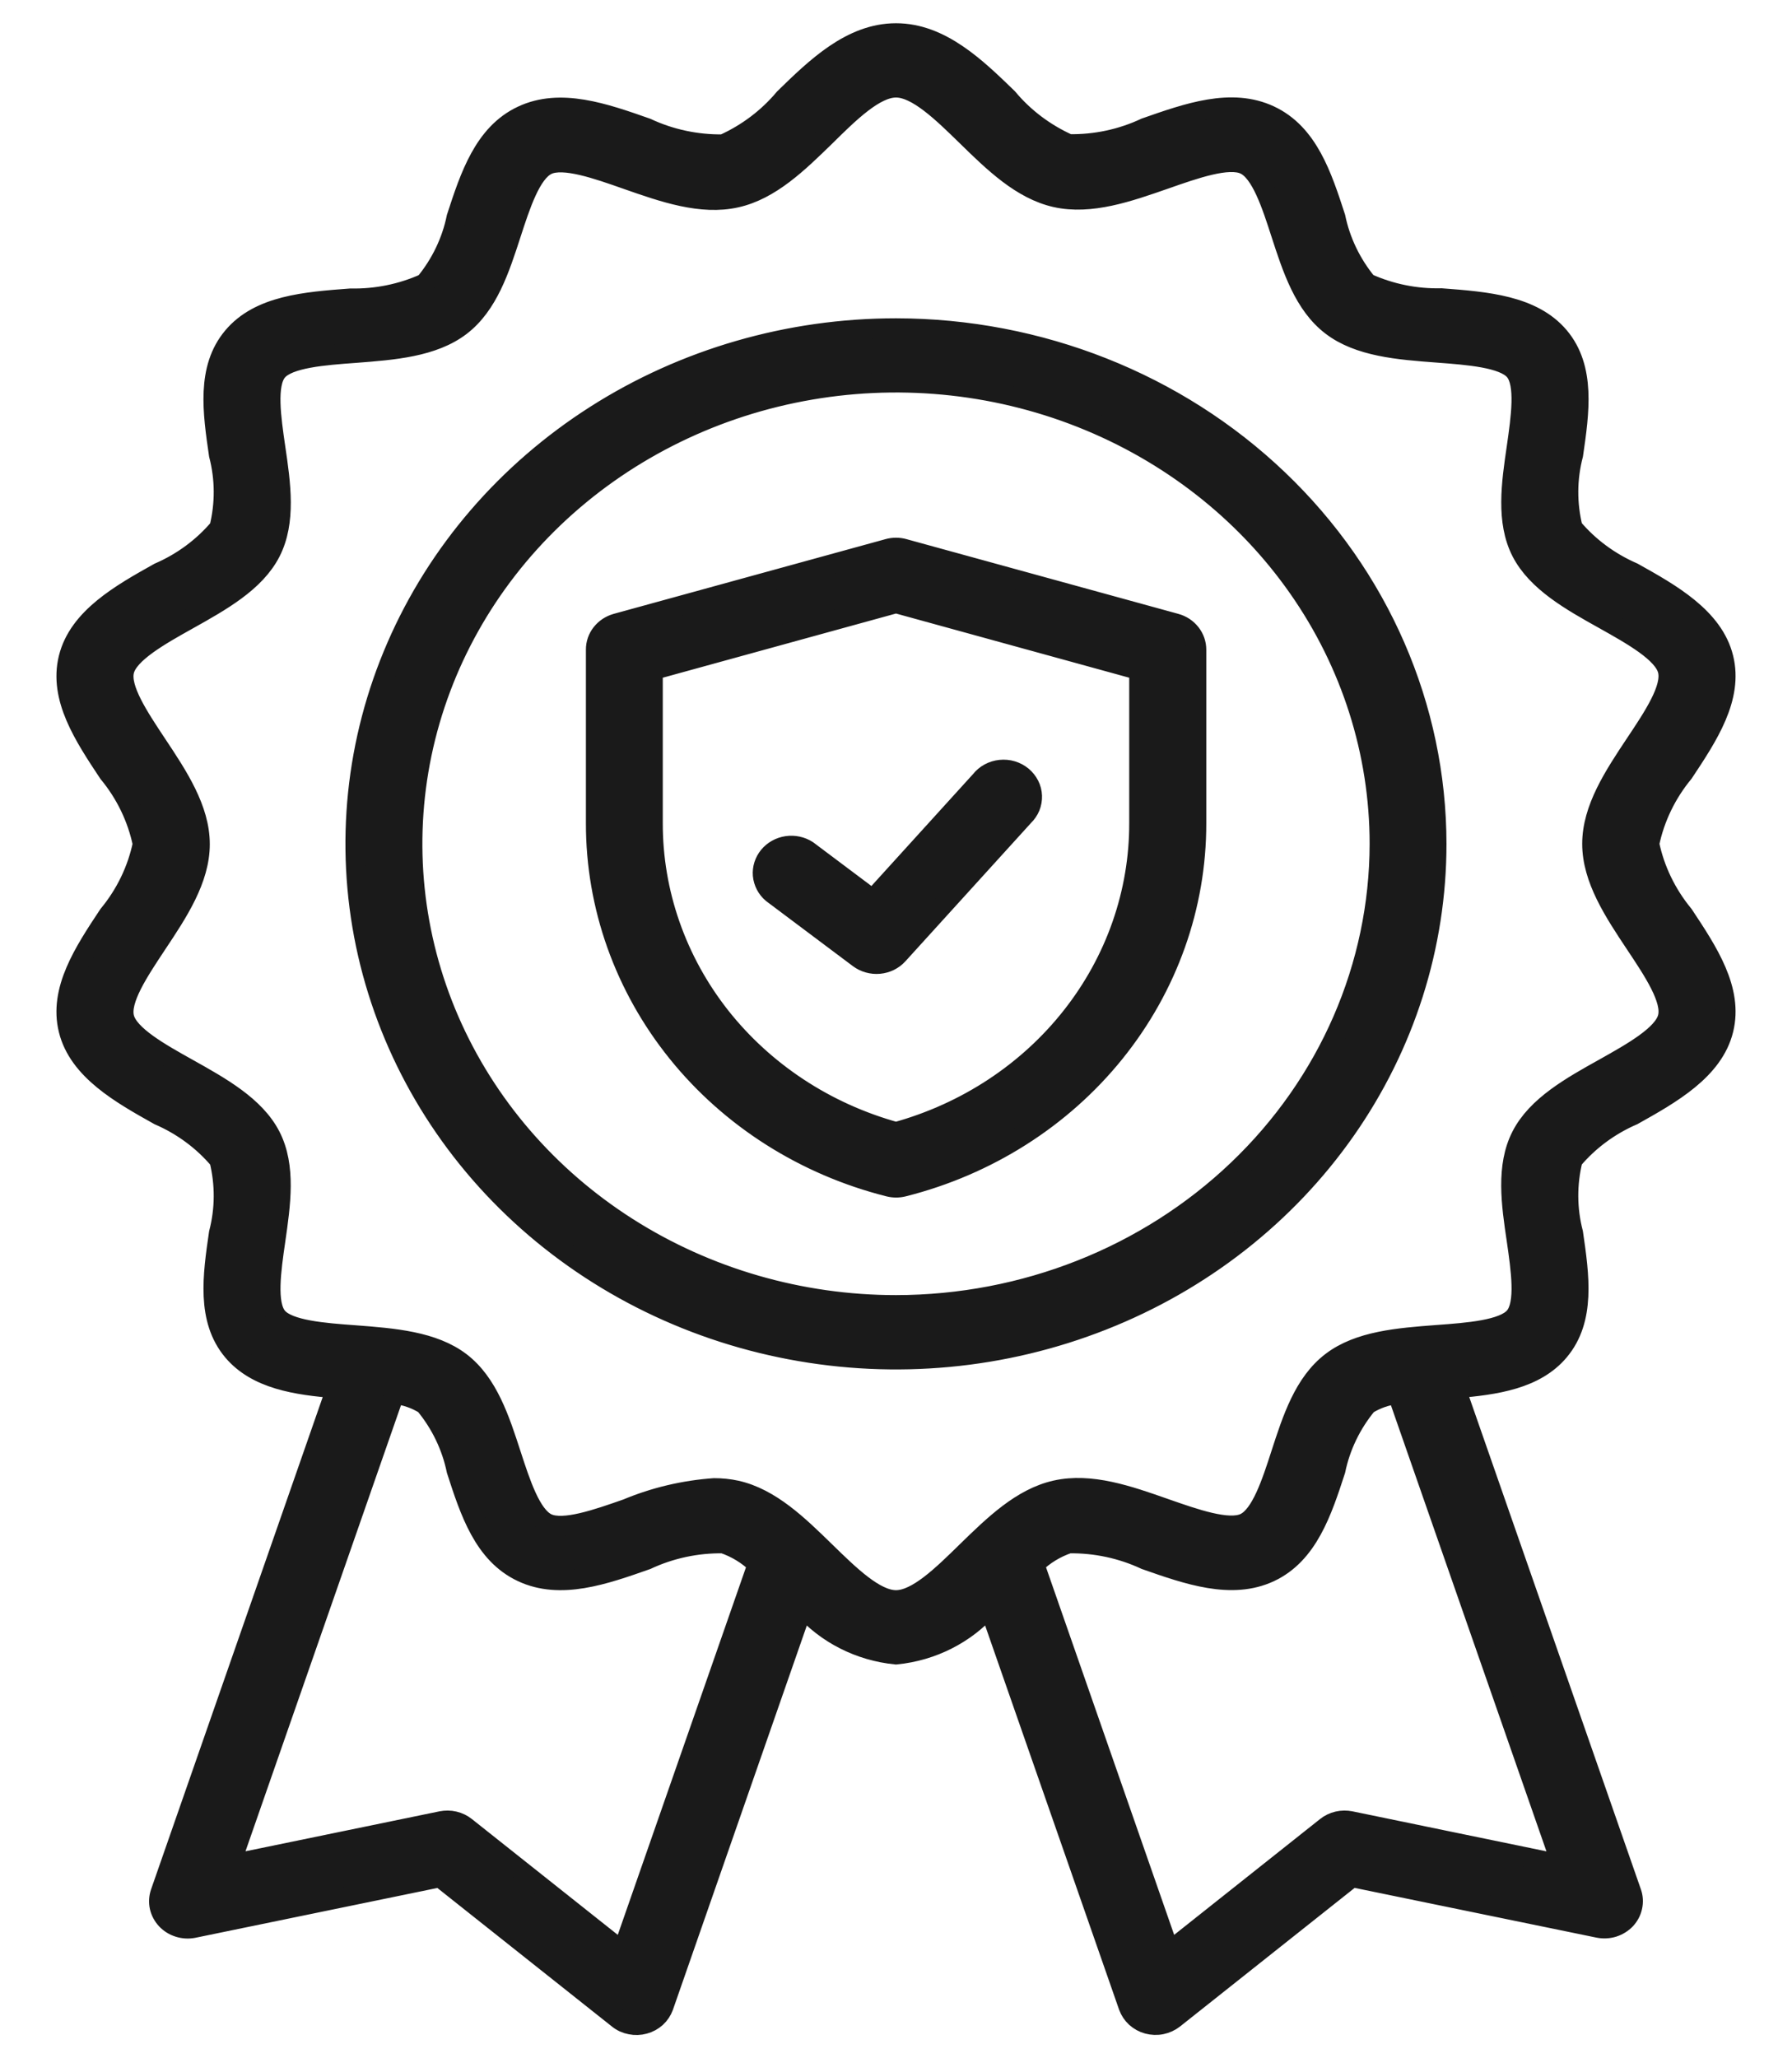 <svg width="27" height="31" viewBox="0 0 27 31" fill="none" xmlns="http://www.w3.org/2000/svg">
<path id="Vector" d="M13.5 4.944C11.889 4.944 10.314 5.399 8.975 6.252C7.635 7.106 6.591 8.319 5.975 9.738C5.358 11.157 5.197 12.718 5.511 14.225C5.826 15.731 6.601 17.115 7.74 18.201C8.879 19.287 10.331 20.027 11.911 20.326C13.491 20.626 15.128 20.472 16.616 19.884C18.105 19.297 19.377 18.301 20.272 17.024C21.167 15.747 21.644 14.246 21.644 12.71C21.642 10.651 20.783 8.677 19.256 7.221C17.73 5.765 15.659 4.946 13.5 4.944ZM13.5 19.656C12.059 19.656 10.65 19.248 9.452 18.485C8.254 17.722 7.32 16.637 6.768 15.367C6.217 14.098 6.073 12.701 6.354 11.353C6.635 10.006 7.329 8.768 8.348 7.796C9.367 6.825 10.665 6.163 12.079 5.895C13.492 5.627 14.957 5.764 16.288 6.29C17.62 6.816 18.758 7.707 19.558 8.849C20.359 9.991 20.786 11.335 20.786 12.709C20.784 14.551 20.016 16.317 18.65 17.619C17.284 18.922 15.432 19.654 13.5 19.656ZM24.85 12.709C24.931 12.318 25.108 11.952 25.366 11.639C25.734 11.085 26.115 10.51 25.967 9.91C25.817 9.3 25.174 8.94 24.606 8.623C24.252 8.469 23.94 8.239 23.696 7.95C23.606 7.587 23.608 7.209 23.703 6.847C23.796 6.207 23.891 5.546 23.492 5.071C23.092 4.597 22.393 4.543 21.718 4.492C21.331 4.501 20.948 4.423 20.599 4.265C20.359 3.974 20.196 3.634 20.121 3.272C19.919 2.652 19.711 2.01 19.132 1.739C18.553 1.468 17.896 1.702 17.258 1.925C16.898 2.094 16.503 2.178 16.103 2.171C15.744 2.01 15.429 1.773 15.182 1.477C14.711 1.021 14.178 0.5 13.5 0.5C12.822 0.5 12.289 1.021 11.818 1.48C11.571 1.775 11.256 2.013 10.897 2.174C10.497 2.18 10.101 2.096 9.742 1.928C9.104 1.704 8.443 1.472 7.868 1.742C7.292 2.011 7.081 2.654 6.879 3.274C6.805 3.637 6.641 3.977 6.402 4.267C6.052 4.425 5.668 4.503 5.282 4.495C4.607 4.546 3.908 4.597 3.508 5.074C3.108 5.55 3.205 6.21 3.298 6.849C3.392 7.211 3.394 7.589 3.304 7.952C3.06 8.241 2.748 8.472 2.394 8.625C1.826 8.943 1.183 9.302 1.033 9.912C0.885 10.514 1.266 11.087 1.634 11.642C1.892 11.954 2.069 12.321 2.15 12.711C2.069 13.101 1.892 13.468 1.634 13.78C1.266 14.335 0.885 14.91 1.033 15.51C1.183 16.12 1.826 16.479 2.394 16.797C2.748 16.95 3.06 17.181 3.304 17.47C3.394 17.833 3.392 18.211 3.298 18.573C3.205 19.212 3.109 19.873 3.508 20.348C3.867 20.773 4.463 20.861 5.067 20.91L2.417 28.508C2.394 28.576 2.39 28.65 2.405 28.72C2.421 28.791 2.456 28.856 2.506 28.91C2.557 28.964 2.621 29.004 2.693 29.026C2.765 29.049 2.842 29.053 2.916 29.038L6.628 28.274L9.315 30.406C9.368 30.449 9.432 30.478 9.501 30.491C9.569 30.505 9.64 30.503 9.707 30.484C9.774 30.466 9.835 30.433 9.886 30.387C9.936 30.341 9.974 30.284 9.997 30.221L12.094 24.206C12.448 24.609 12.952 24.865 13.5 24.919C14.048 24.865 14.552 24.608 14.905 24.205L17.003 30.219C17.026 30.282 17.064 30.339 17.114 30.385C17.165 30.431 17.226 30.465 17.293 30.483C17.36 30.501 17.431 30.504 17.499 30.49C17.567 30.476 17.631 30.447 17.685 30.405L20.372 28.273L24.084 29.036C24.158 29.051 24.235 29.047 24.307 29.025C24.379 29.002 24.443 28.962 24.494 28.909C24.544 28.855 24.579 28.79 24.594 28.719C24.61 28.648 24.606 28.575 24.582 28.506L21.932 20.909C22.537 20.859 23.134 20.772 23.491 20.347C23.891 19.872 23.795 19.211 23.702 18.571C23.608 18.209 23.606 17.831 23.696 17.468C23.94 17.179 24.251 16.949 24.605 16.796C25.173 16.478 25.817 16.118 25.967 15.508C26.115 14.907 25.734 14.334 25.366 13.779C25.108 13.466 24.931 13.1 24.85 12.71V12.709ZM9.38 29.39L7.016 27.514C6.966 27.474 6.907 27.446 6.844 27.431C6.781 27.416 6.715 27.416 6.651 27.428L3.47 28.083L5.942 20.995C6.106 21.013 6.263 21.067 6.401 21.153C6.641 21.443 6.804 21.783 6.879 22.145C7.08 22.766 7.288 23.407 7.867 23.678C8.446 23.949 9.104 23.716 9.742 23.492C10.101 23.324 10.497 23.239 10.897 23.245C11.093 23.311 11.269 23.419 11.414 23.561L9.38 29.39ZM20.348 27.428C20.285 27.416 20.219 27.416 20.155 27.431C20.092 27.446 20.033 27.474 19.983 27.514L17.619 29.39L15.586 23.561C15.73 23.419 15.907 23.311 16.103 23.245C16.503 23.239 16.898 23.323 17.258 23.491C17.896 23.715 18.557 23.947 19.132 23.678C19.708 23.408 19.919 22.765 20.121 22.145C20.196 21.783 20.36 21.443 20.599 21.154C20.736 21.068 20.893 21.014 21.057 20.996L23.529 28.084L20.348 27.428ZM25.129 15.321C25.063 15.589 24.589 15.854 24.17 16.089C23.671 16.367 23.156 16.655 22.923 17.108C22.688 17.566 22.77 18.134 22.852 18.682C22.916 19.127 22.989 19.633 22.822 19.832C22.654 20.031 22.121 20.072 21.651 20.106C21.073 20.15 20.475 20.195 20.061 20.512C19.646 20.829 19.471 21.372 19.3 21.899C19.16 22.333 19 22.823 18.754 22.939C18.508 23.055 18 22.876 17.554 22.72C17.003 22.526 16.434 22.327 15.906 22.446C15.391 22.561 14.973 22.97 14.567 23.365C14.198 23.727 13.816 24.1 13.5 24.1C13.184 24.1 12.802 23.727 12.433 23.367C12.028 22.972 11.609 22.563 11.094 22.448C10.984 22.424 10.872 22.413 10.76 22.413C10.307 22.445 9.862 22.55 9.446 22.724C8.999 22.881 8.492 23.058 8.246 22.944C8 22.829 7.841 22.337 7.7 21.904C7.529 21.377 7.352 20.832 6.94 20.516C6.527 20.2 5.927 20.154 5.349 20.11C4.879 20.076 4.345 20.035 4.178 19.837C4.012 19.638 4.084 19.132 4.149 18.686C4.228 18.137 4.311 17.568 4.077 17.112C3.845 16.66 3.329 16.372 2.83 16.093C2.411 15.859 1.937 15.594 1.871 15.326C1.805 15.058 2.088 14.634 2.361 14.222C2.681 13.742 3.011 13.244 3.011 12.714C3.011 12.184 2.681 11.687 2.361 11.206C2.088 10.795 1.805 10.369 1.871 10.103C1.936 9.836 2.411 9.569 2.83 9.335C3.329 9.056 3.845 8.768 4.077 8.316C4.312 7.858 4.23 7.289 4.149 6.74C4.084 6.295 4.011 5.789 4.178 5.59C4.346 5.391 4.879 5.35 5.349 5.316C5.927 5.272 6.525 5.227 6.94 4.91C7.354 4.593 7.529 4.05 7.7 3.523C7.841 3.089 8 2.599 8.246 2.483C8.492 2.367 9 2.546 9.446 2.703C9.997 2.896 10.566 3.095 11.094 2.976C11.609 2.861 12.027 2.452 12.433 2.057C12.802 1.692 13.184 1.319 13.5 1.319C13.816 1.319 14.198 1.692 14.567 2.052C14.972 2.448 15.391 2.856 15.906 2.972C16.434 3.09 17.003 2.89 17.554 2.698C18.001 2.541 18.508 2.363 18.754 2.478C19 2.593 19.16 3.084 19.3 3.518C19.471 4.045 19.648 4.59 20.061 4.905C20.473 5.221 21.073 5.268 21.651 5.311C22.121 5.346 22.655 5.387 22.822 5.585C22.988 5.783 22.916 6.289 22.852 6.735C22.771 7.285 22.689 7.853 22.923 8.311C23.156 8.763 23.671 9.052 24.17 9.33C24.589 9.565 25.063 9.83 25.129 10.098C25.195 10.366 24.914 10.79 24.639 11.201C24.319 11.682 23.989 12.179 23.989 12.709C23.989 13.239 24.319 13.736 24.639 14.217C24.914 14.629 25.196 15.055 25.129 15.321ZM17.713 9.39L13.619 8.265C13.541 8.243 13.459 8.243 13.381 8.265L9.287 9.39C9.197 9.415 9.119 9.467 9.063 9.538C9.007 9.609 8.977 9.696 8.978 9.785V12.398C8.976 13.647 9.408 14.862 10.207 15.853C11.005 16.843 12.126 17.554 13.392 17.873C13.464 17.891 13.539 17.891 13.611 17.873C14.877 17.554 15.998 16.843 16.796 15.853C17.595 14.862 18.027 13.647 18.025 12.398V9.785C18.025 9.695 17.995 9.609 17.938 9.537C17.882 9.466 17.803 9.414 17.713 9.39ZM17.164 12.396C17.166 13.446 16.809 14.468 16.148 15.307C15.487 16.147 14.558 16.758 13.5 17.05C12.442 16.758 11.513 16.146 10.851 15.307C10.191 14.467 9.834 13.445 9.836 12.396V10.093L13.5 9.085L17.164 10.093V12.396ZM13.149 13.546L14.775 11.756C14.81 11.711 14.855 11.673 14.907 11.645C14.958 11.617 15.015 11.6 15.073 11.594C15.132 11.588 15.192 11.593 15.248 11.61C15.305 11.627 15.357 11.655 15.402 11.692C15.446 11.729 15.482 11.774 15.508 11.825C15.534 11.876 15.548 11.931 15.55 11.987C15.552 12.043 15.542 12.1 15.521 12.152C15.499 12.205 15.466 12.252 15.425 12.292L13.531 14.377C13.459 14.457 13.357 14.507 13.247 14.517C13.137 14.527 13.027 14.496 12.94 14.431L11.634 13.452C11.553 13.383 11.503 13.286 11.493 13.182C11.484 13.079 11.517 12.976 11.584 12.894C11.652 12.812 11.749 12.758 11.857 12.742C11.964 12.726 12.075 12.75 12.165 12.808L13.149 13.546Z" fill="#1A1A1A" stroke="#1A1A1A" stroke-width="0.3"/>
</svg>
